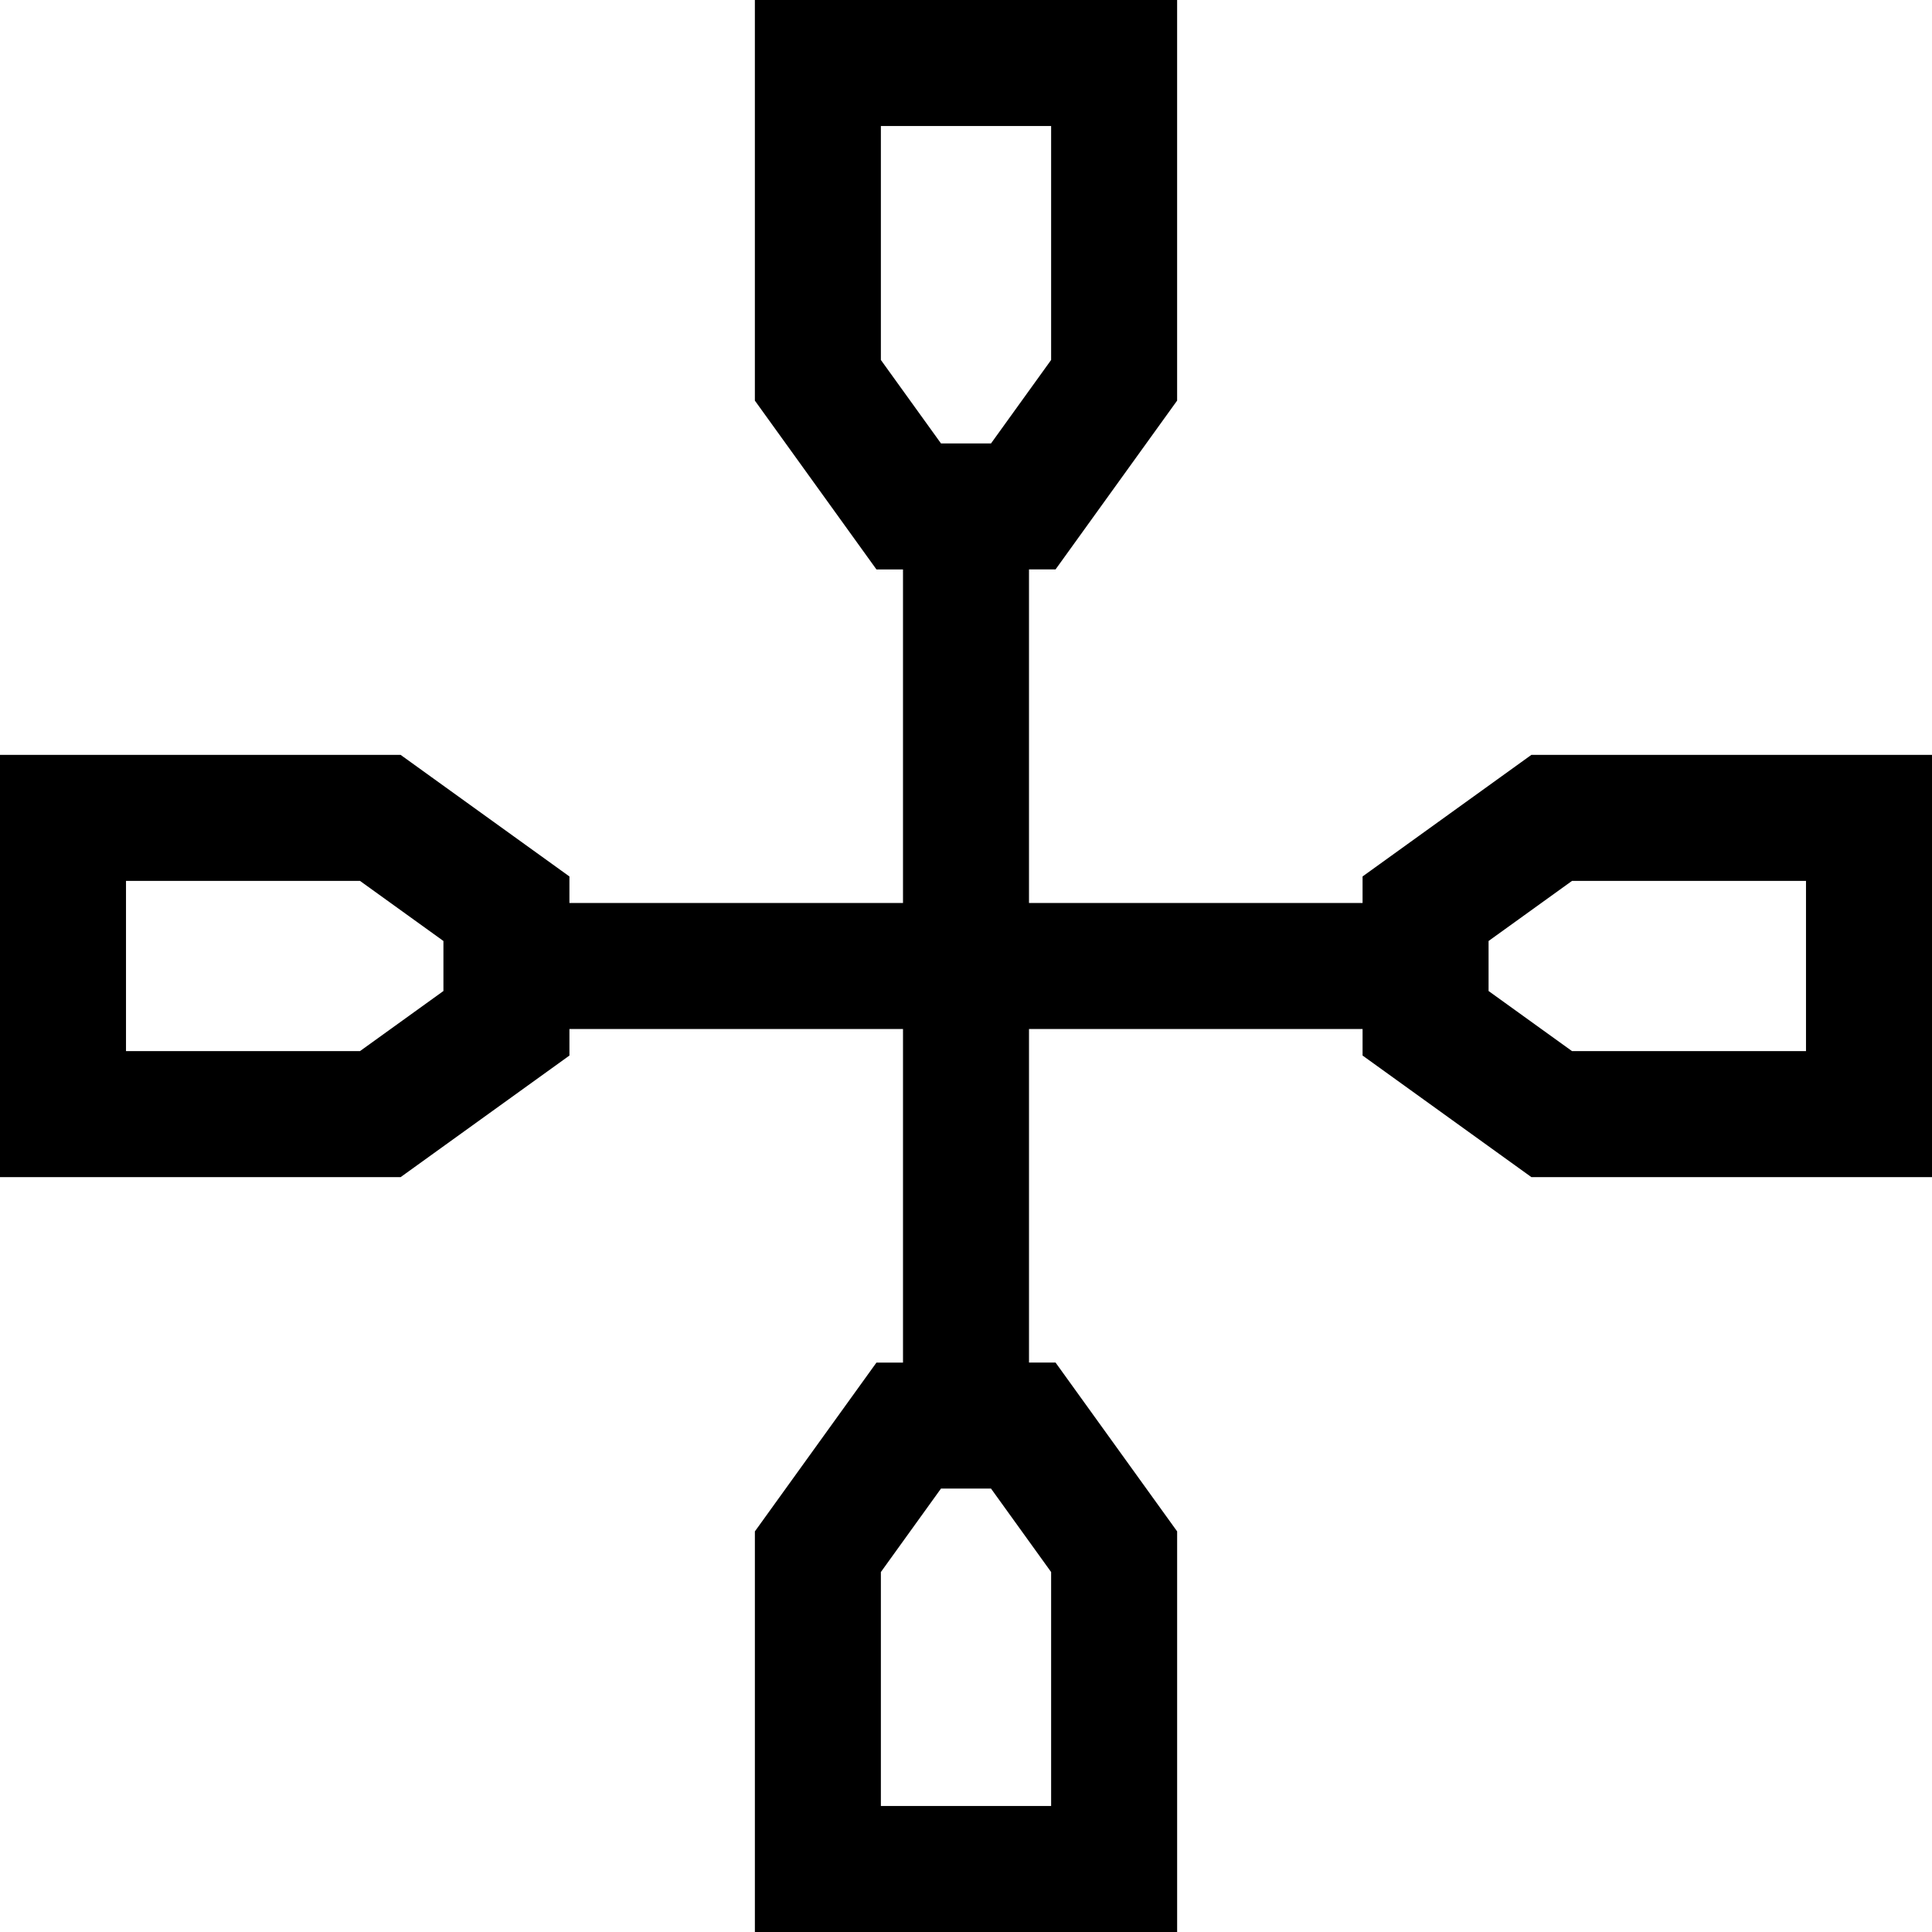 <?xml version="1.0" encoding="iso-8859-1"?>
<!-- Uploaded to: SVG Repo, www.svgrepo.com, Generator: SVG Repo Mixer Tools -->
<svg fill="#000000" height="800px" width="800px" version="1.1" id="Layer_1" xmlns="http://www.w3.org/2000/svg" xmlns:xlink="http://www.w3.org/1999/xlink" 
	 viewBox="0 0 512 512" xml:space="preserve">
<g>
	<g>
		<path d="M405.832,200.048l-44.737,32.221v7.034h-88.4v-88.399h7.034l32.22-44.739V0H200.048v106.167l32.22,44.739h7.036v88.399
			h-88.4v-7.034l-44.737-32.221H0v111.902h106.168l44.737-32.221v-7.033h88.4v88.399h-7.034l-32.22,44.739V512h111.902V405.833
			l-32.22-44.739h-7.036v-88.399h88.4v7.034l44.737,32.221H512V200.048H405.832z M117.513,262.629l-22.12,15.931H33.391v-45.119
			h62.002l22.12,15.931V262.629z M278.559,416.607v62.002h-45.118v-62.002l15.931-22.121h13.256L278.559,416.607z M262.628,117.514
			h-13.256l-15.931-22.121V33.391h45.118v62.002L262.628,117.514z M478.609,278.56h-62.002l-22.12-15.931v-13.257l22.12-15.931
			h62.002V278.56z"/>
	</g>
</g>
</svg>